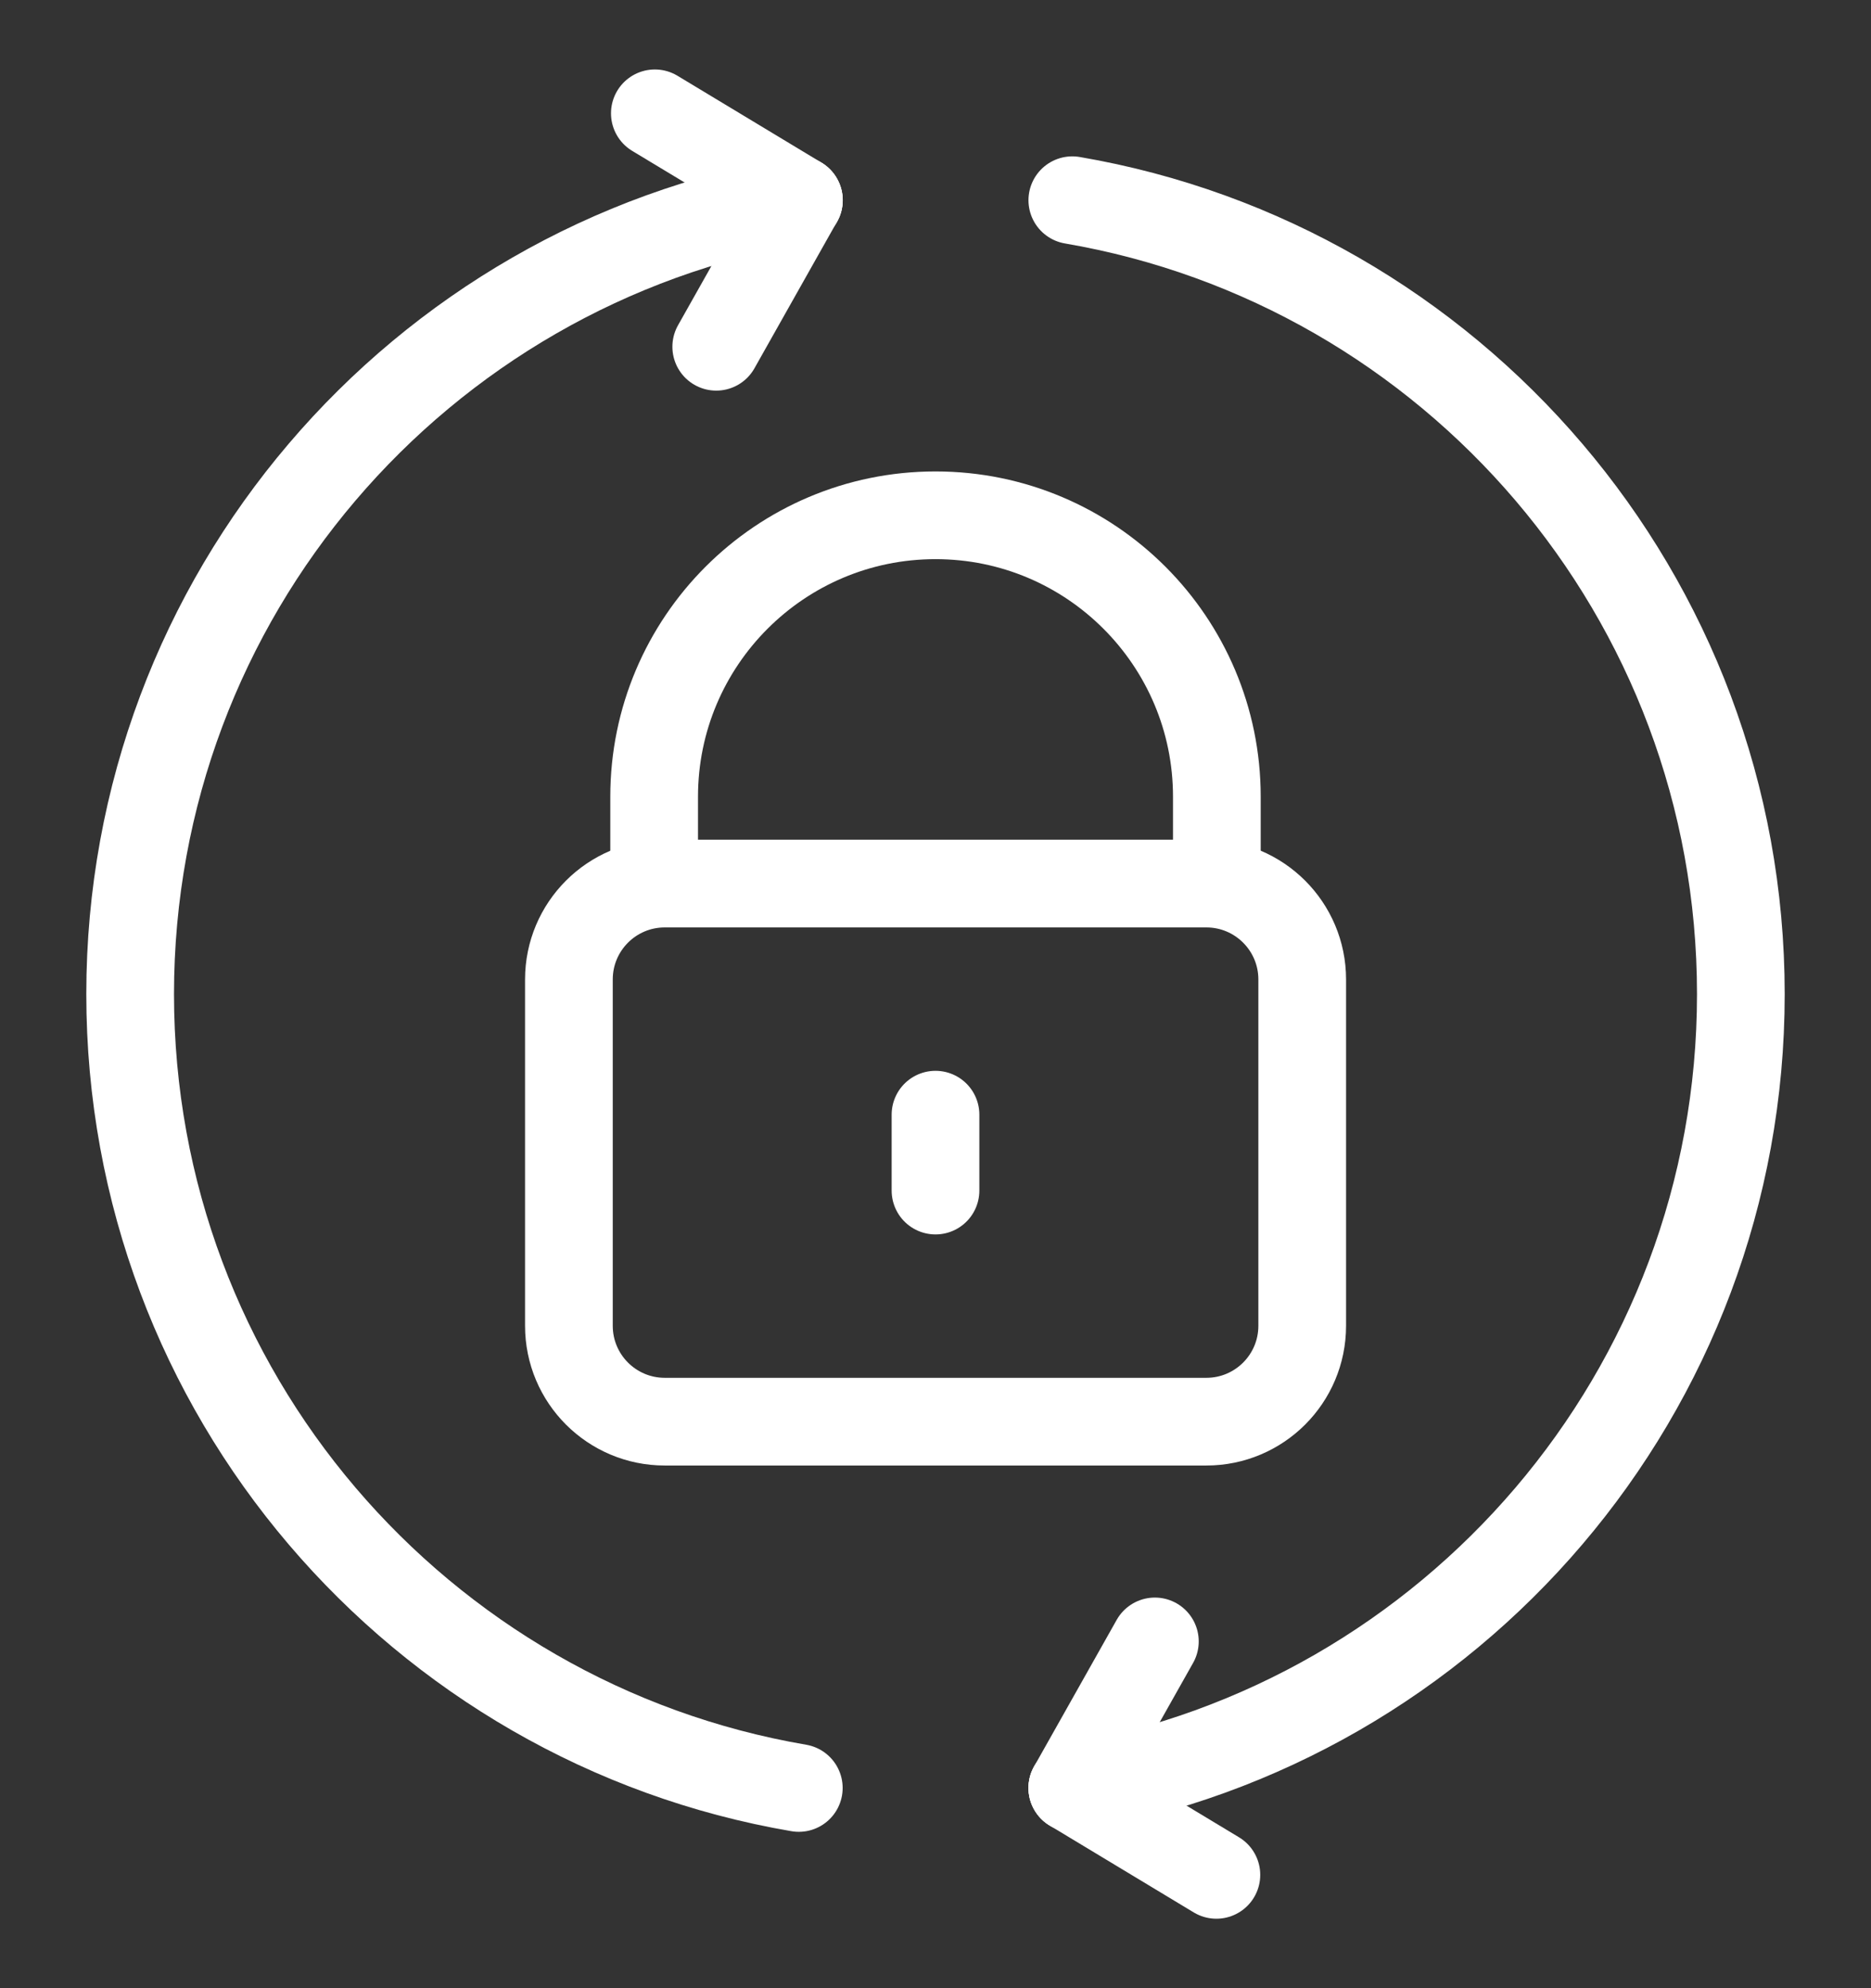 <?xml version="1.0" encoding="UTF-8"?> <svg xmlns="http://www.w3.org/2000/svg" width="16" height="17" viewBox="0 0 16 17" fill="none"><rect x="0" y="0" width="16" height="17" fill="#333333" stroke="none"/><g clip-path="url(#clip0_524_1703)"><path d="M6.831 15.288C3.584 14.733 1.113 11.905 1.113 8.5C1.113 5.095 3.584 2.267 6.831 1.712" stroke="white" stroke-width="0.75" stroke-miterlimit="10" stroke-linecap="round" stroke-linejoin="round"></path><path d="M6.831 1.712L6.125 2.965" stroke="white" stroke-width="0.75" stroke-miterlimit="10" stroke-linecap="round" stroke-linejoin="round"></path><path d="M6.832 1.712L5.6 0.969" stroke="white" stroke-width="0.75" stroke-miterlimit="10" stroke-linecap="round" stroke-linejoin="round"></path><path d="M9.17 1.712C12.416 2.267 14.887 5.095 14.887 8.5C14.887 11.905 12.416 14.733 9.17 15.288" stroke="white" stroke-width="0.75" stroke-miterlimit="10" stroke-linecap="round" stroke-linejoin="round"></path><path d="M9.17 15.288L9.876 14.035" stroke="white" stroke-width="0.75" stroke-miterlimit="10" stroke-linecap="round" stroke-linejoin="round"></path><path d="M9.17 15.288L10.402 16.031" stroke="white" stroke-width="0.75" stroke-miterlimit="10" stroke-linecap="round" stroke-linejoin="round"></path><path d="M10.316 12.156H5.685C5.232 12.156 4.865 11.789 4.865 11.336V8.375C4.865 7.922 5.232 7.555 5.685 7.555H10.316C10.769 7.555 11.136 7.922 11.136 8.375V11.336C11.136 11.789 10.769 12.156 10.316 12.156Z" stroke="white" stroke-width="0.75" stroke-miterlimit="10" stroke-linecap="round" stroke-linejoin="round"></path><path d="M10.406 7.555V6.812C10.406 5.484 9.329 4.406 8 4.406C6.671 4.406 5.594 5.484 5.594 6.812V7.555" stroke="white" stroke-width="0.75" stroke-miterlimit="10" stroke-linecap="round" stroke-linejoin="round"></path><path d="M8 9.531V10.18" stroke="white" stroke-width="0.75" stroke-miterlimit="10" stroke-linecap="round" stroke-linejoin="round"></path></g><defs><clipPath id="clip0_524_1703"><rect width="16" height="16" fill="white" transform="translate(0 0.5)"></rect></clipPath></defs></svg> 